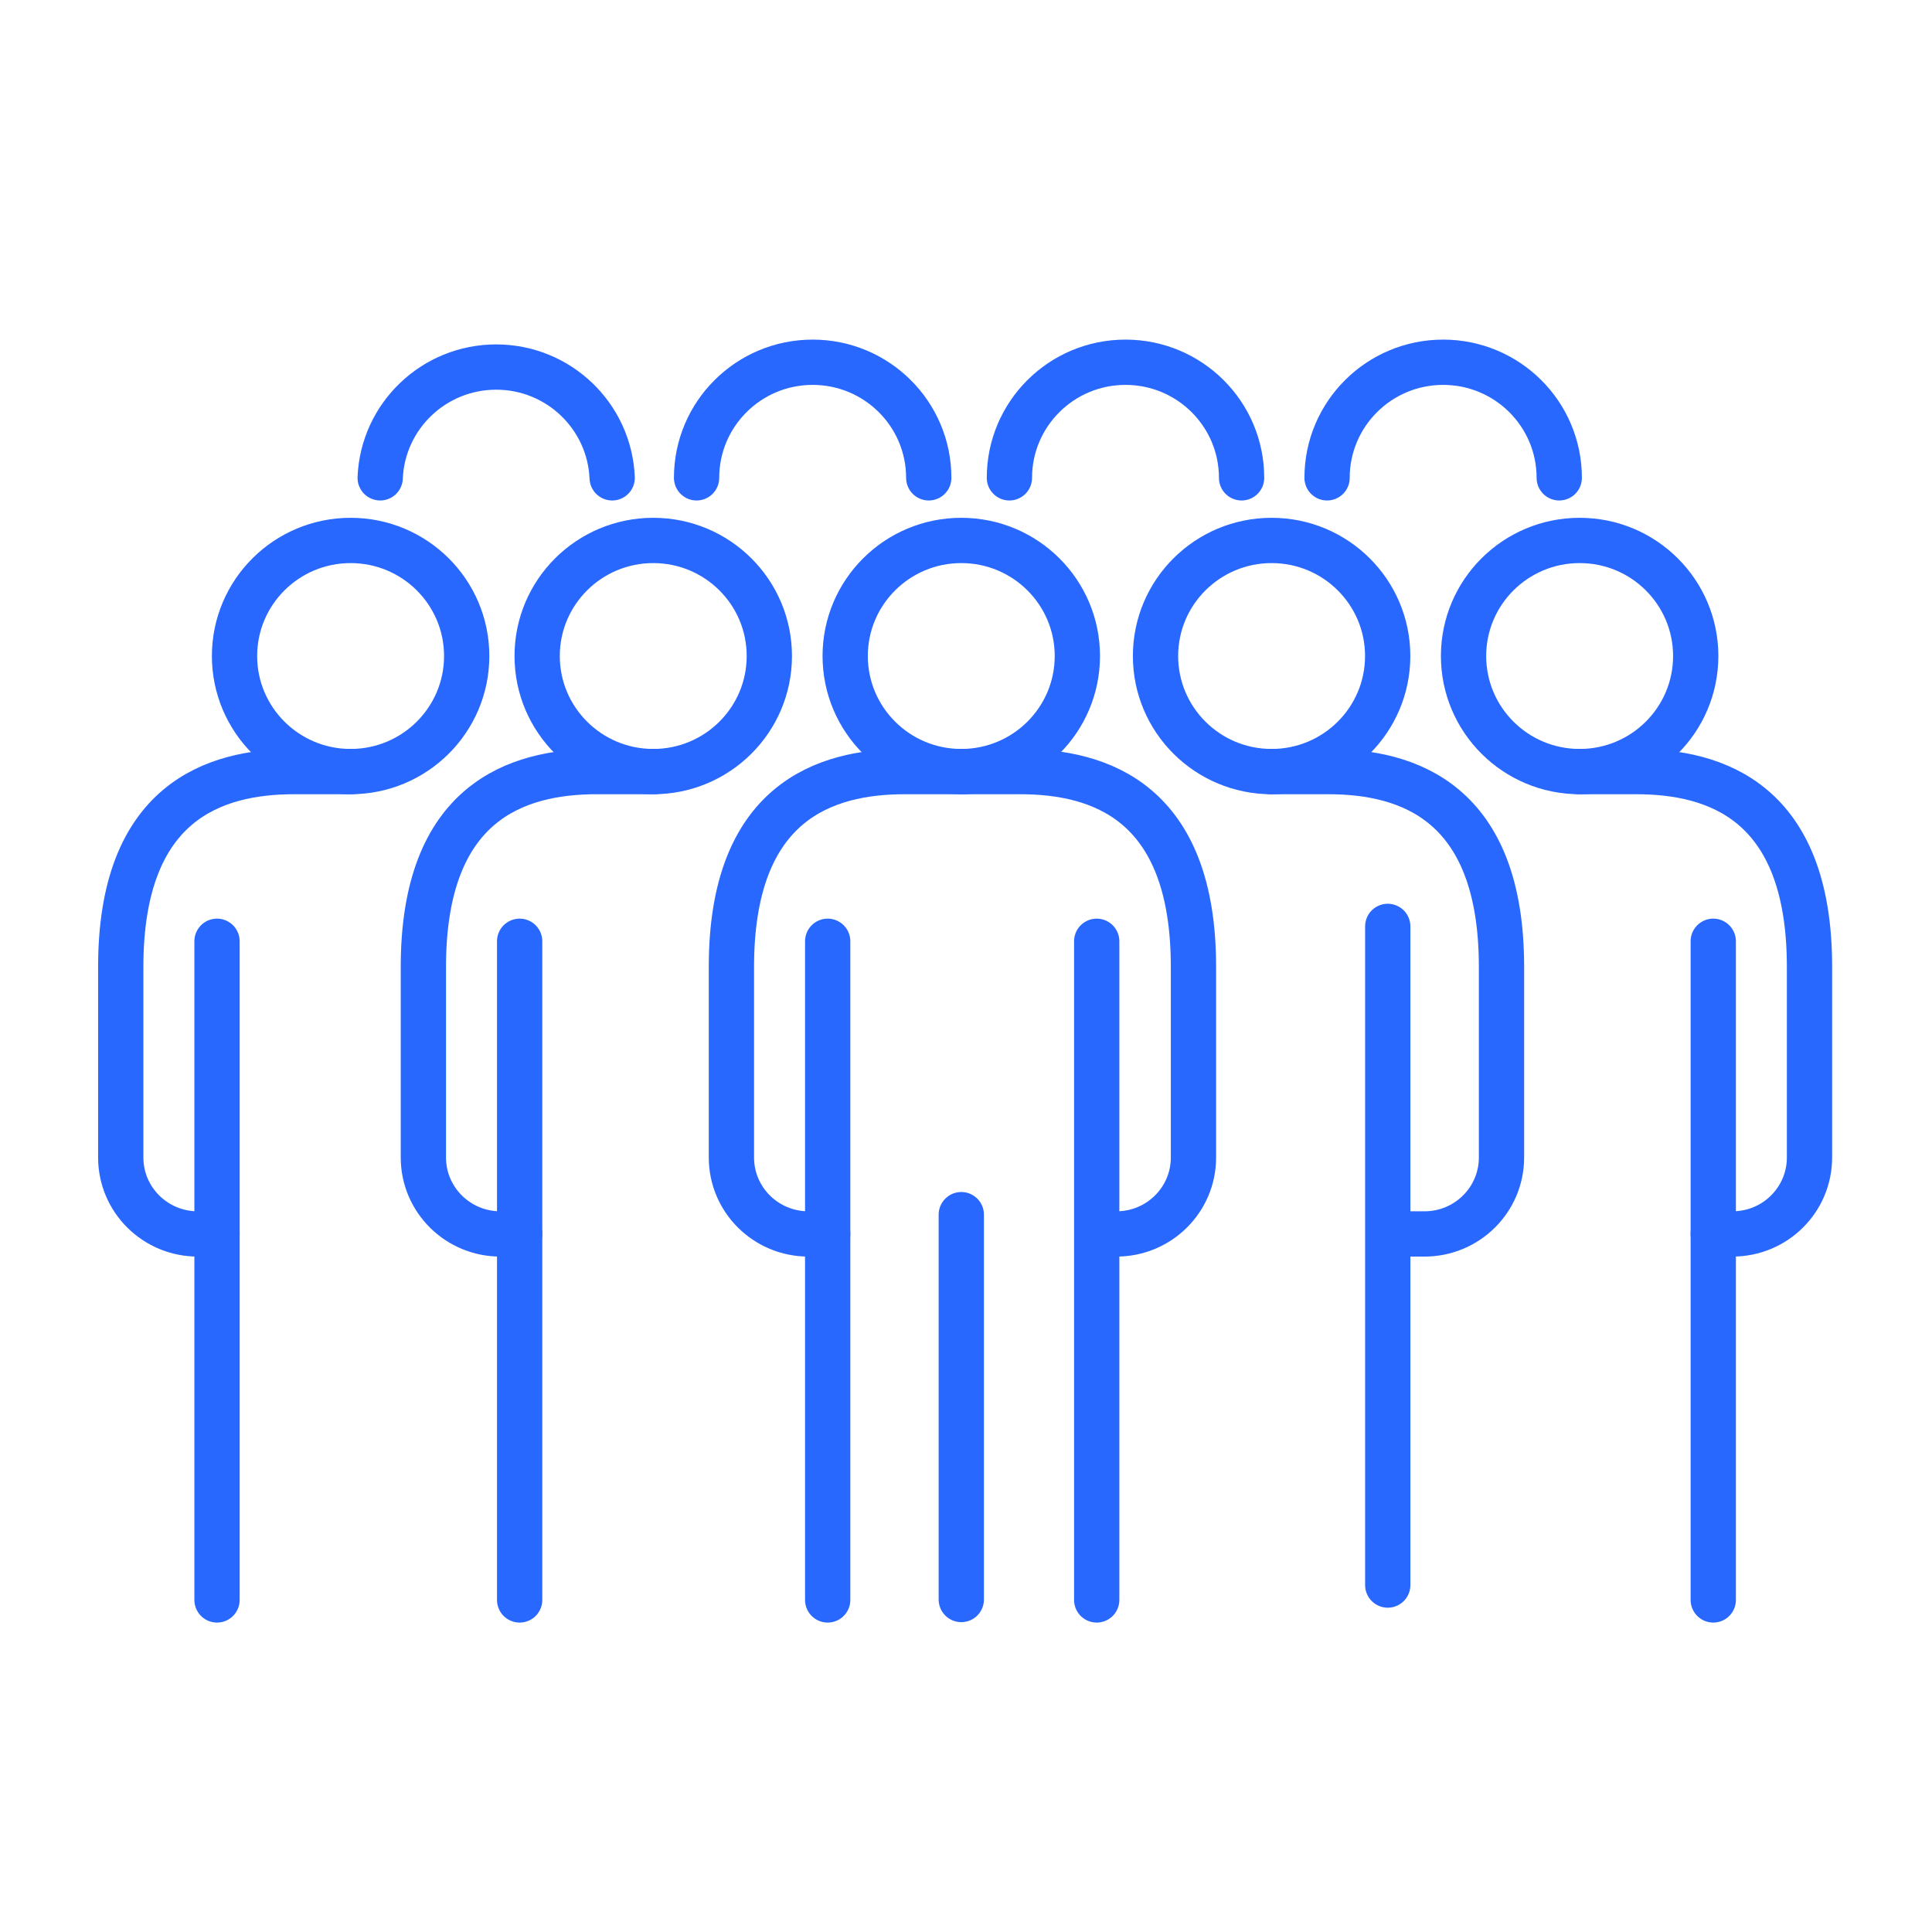 <svg width="64" height="64" viewBox="0 0 64 64" fill="none" xmlns="http://www.w3.org/2000/svg">
<path d="M31.844 25.56C33.967 25.56 35.689 23.846 35.689 21.731C35.689 19.617 33.967 17.903 31.844 17.903C29.72 17.903 27.998 19.617 27.998 21.731C27.998 23.846 29.72 25.56 31.844 25.56Z" stroke="#2968FE" stroke-width="1.5" stroke-linecap="round" stroke-linejoin="round"/>
<path d="M36.33 31.181V53" stroke="#2968FE" stroke-width="1.5" stroke-linecap="round" stroke-linejoin="round"/>
<path d="M27.418 53V31.181" stroke="#2968FE" stroke-width="1.5" stroke-linecap="round" stroke-linejoin="round"/>
<path d="M17.214 53V31.181" stroke="#2968FE" stroke-width="1.5" stroke-linecap="round" stroke-linejoin="round"/>
<path d="M31.844 52.986V40.237" stroke="#2968FE" stroke-width="1.5" stroke-linecap="round" stroke-linejoin="round"/>
<path d="M31.882 25.56H29.969C27.333 25.56 24.229 26.557 24.229 32.026V38.344C24.229 39.743 25.371 40.876 26.78 40.876H27.418" stroke="#2968FE" stroke-width="1.5" stroke-linecap="round" stroke-linejoin="round"/>
<path d="M21.64 25.56C23.764 25.56 25.485 23.846 25.485 21.731C25.485 19.617 23.764 17.903 21.64 17.903C19.516 17.903 17.794 19.617 17.794 21.731C17.794 23.846 19.516 25.56 21.64 25.56Z" stroke="#2968FE" stroke-width="1.5" stroke-linecap="round" stroke-linejoin="round"/>
<path d="M21.678 25.56H19.765C17.129 25.56 14.025 26.557 14.025 32.026V38.344C14.025 39.743 15.167 40.876 16.576 40.876H17.214" stroke="#2968FE" stroke-width="1.5" stroke-linecap="round" stroke-linejoin="round"/>
<path d="M45.971 52.507V30.688" stroke="#2968FE" stroke-width="1.5" stroke-linecap="round" stroke-linejoin="round"/>
<path d="M42.124 25.56C44.248 25.56 45.969 23.846 45.969 21.731C45.969 19.617 44.248 17.903 42.124 17.903C40 17.903 38.278 19.617 38.278 21.731C38.278 23.846 40 25.56 42.124 25.56Z" stroke="#2968FE" stroke-width="1.5" stroke-linecap="round" stroke-linejoin="round"/>
<path d="M33.438 15.829C33.438 13.715 35.16 12 37.283 12C39.407 12 41.129 13.715 41.129 15.829" stroke="#2968FE" stroke-width="1.5" stroke-linecap="round" stroke-linejoin="round"/>
<path d="M23.075 15.829C23.075 13.715 24.797 12 26.92 12C29.044 12 30.766 13.715 30.766 15.829" stroke="#2968FE" stroke-width="1.5" stroke-linecap="round" stroke-linejoin="round"/>
<path d="M42.086 25.56H43.999C46.635 25.56 49.739 26.557 49.739 32.026V38.344C49.739 39.743 48.597 40.876 47.188 40.876H46.55" stroke="#2968FE" stroke-width="1.5" stroke-linecap="round" stroke-linejoin="round"/>
<path d="M56.754 53V31.181" stroke="#2968FE" stroke-width="1.5" stroke-linecap="round" stroke-linejoin="round"/>
<path d="M52.328 25.56C54.452 25.56 56.173 23.846 56.173 21.731C56.173 19.617 54.452 17.903 52.328 17.903C50.204 17.903 48.482 19.617 48.482 21.731C48.482 23.846 50.204 25.56 52.328 25.56Z" stroke="#2968FE" stroke-width="1.5" stroke-linecap="round" stroke-linejoin="round"/>
<path d="M52.29 25.56H54.203C56.838 25.56 59.942 26.557 59.942 32.026V38.344C59.942 39.743 58.801 40.876 57.391 40.876H56.754" stroke="#2968FE" stroke-width="1.5" stroke-linecap="round" stroke-linejoin="round"/>
<path d="M7.189 53V31.181" stroke="#2968FE" stroke-width="1.5" stroke-linecap="round" stroke-linejoin="round"/>
<path d="M11.615 25.56C13.738 25.56 15.46 23.846 15.46 21.731C15.46 19.617 13.738 17.903 11.615 17.903C9.491 17.903 7.769 19.617 7.769 21.731C7.769 23.846 9.491 25.56 11.615 25.56Z" stroke="#2968FE" stroke-width="1.5" stroke-linecap="round" stroke-linejoin="round"/>
<path d="M11.653 25.56H9.74C7.104 25.56 4 26.557 4 32.026V38.344C4 39.743 5.142 40.876 6.551 40.876H7.189" stroke="#2968FE" stroke-width="1.5" stroke-linecap="round" stroke-linejoin="round"/>
<path d="M31.882 25.56H33.795C36.431 25.56 39.535 26.557 39.535 32.026V38.344C39.535 39.743 38.393 40.876 36.984 40.876H36.346" stroke="#2968FE" stroke-width="1.5" stroke-linecap="round" stroke-linejoin="round"/>
<path d="M43.961 15.829C43.961 13.715 45.683 12 47.806 12C49.93 12 51.652 13.715 51.652 15.829" stroke="#2968FE" stroke-width="1.5" stroke-linecap="round" stroke-linejoin="round"/>
<path d="M12.594 15.829C12.678 13.788 14.367 12.159 16.436 12.159C18.506 12.159 20.194 13.788 20.279 15.829" stroke="#2968FE" stroke-width="1.5" stroke-linecap="round" stroke-linejoin="round"/>
</svg>

